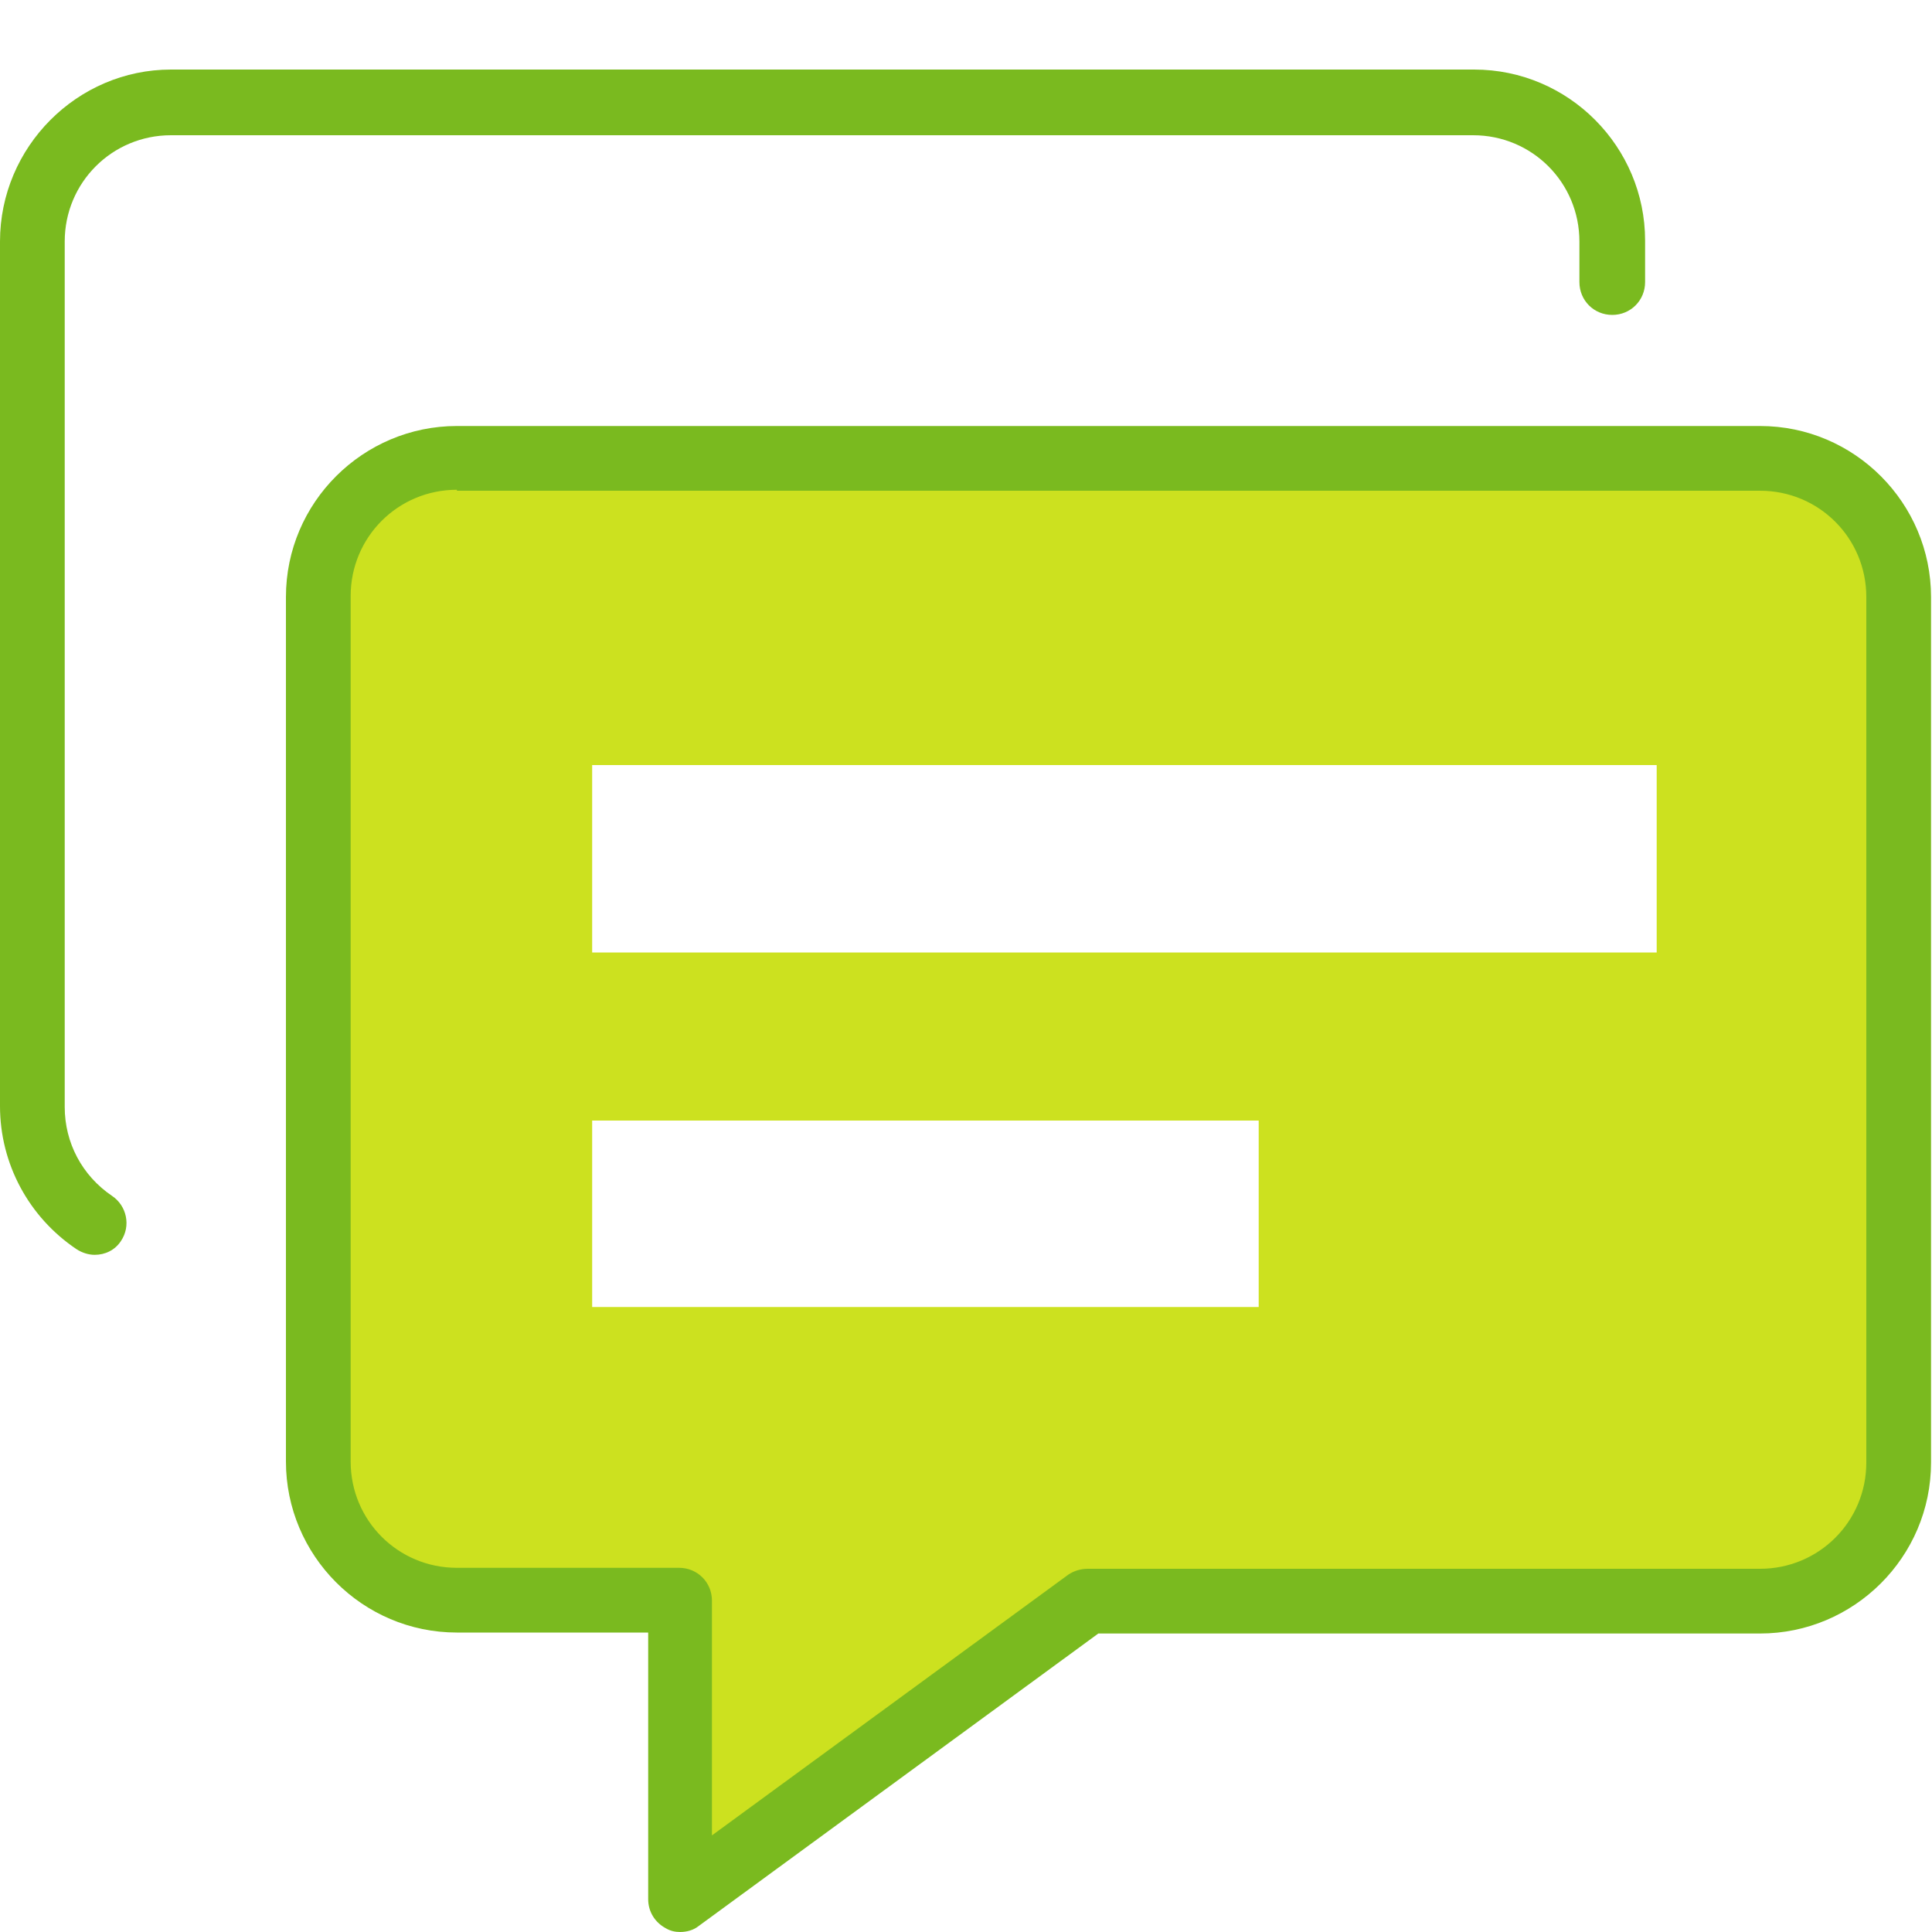 <svg class="svg-icon" style="width: 1em; height: 1em;vertical-align: middle;fill: currentColor;overflow: hidden;" viewBox="0 0 1024 1024" version="1.1" xmlns="http://www.w3.org/2000/svg"><path d="M933.376 242.688h-691.2c-40.448 0-73.728 32.768-73.728 73.728v458.752c0 40.448 32.768 73.728 73.728 73.728h117.76v158.208l216.576-158.208h356.352c40.448 0 73.728-32.768 73.728-73.728V316.416c0-40.96-32.768-73.728-73.216-73.728z m-266.24 450.048h-353.28V593.92h353.28v98.816z m210.944-187.904H313.856V405.504h564.224v99.328z" fill="#CCE11F" /><path d="M50.176 665.088c-3.072 0-6.656-1.024-9.728-3.072C15.36 645.12 0 616.96 0 586.24V128C0 77.824 40.96 36.864 90.624 36.864h690.688c50.176 0 90.624 40.96 90.624 90.624v22.016c0 9.728-7.68 17.408-17.408 17.408s-17.408-7.68-17.408-17.408V128c0-31.232-25.088-56.32-56.32-56.32H90.624c-31.232 0-56.32 25.088-56.32 56.32v458.752c0 18.944 9.216 36.352 25.088 47.104 7.68 5.12 10.24 15.872 4.608 24.064-3.072 4.608-8.192 7.168-13.824 7.168z" fill="#7ABA1F" /><path d="M360.448 1024c-2.56 0-5.12-0.512-7.68-2.048-5.632-3.072-9.216-8.704-9.216-15.36V865.28H242.176c-50.176 0-90.624-40.96-90.624-90.624V316.416c0-50.176 40.96-90.624 90.624-90.624h690.688c50.176 0 90.624 40.96 90.624 90.624v458.752c0 50.176-40.96 90.624-90.624 90.624h-350.72l-211.968 155.136c-2.56 2.048-6.144 3.072-9.728 3.072zM242.176 259.584c-31.232 0-56.32 25.088-56.32 56.32v458.752c0 31.232 25.088 56.32 56.32 56.32h117.76c9.728 0 17.408 7.68 17.408 17.408V972.8l188.928-138.24c3.072-2.048 6.656-3.072 10.24-3.072h356.352c31.232 0 56.32-25.088 56.32-56.32V316.416c0-31.232-25.088-56.32-56.32-56.32H242.176z" fill="#7ABA1F" /></svg>
